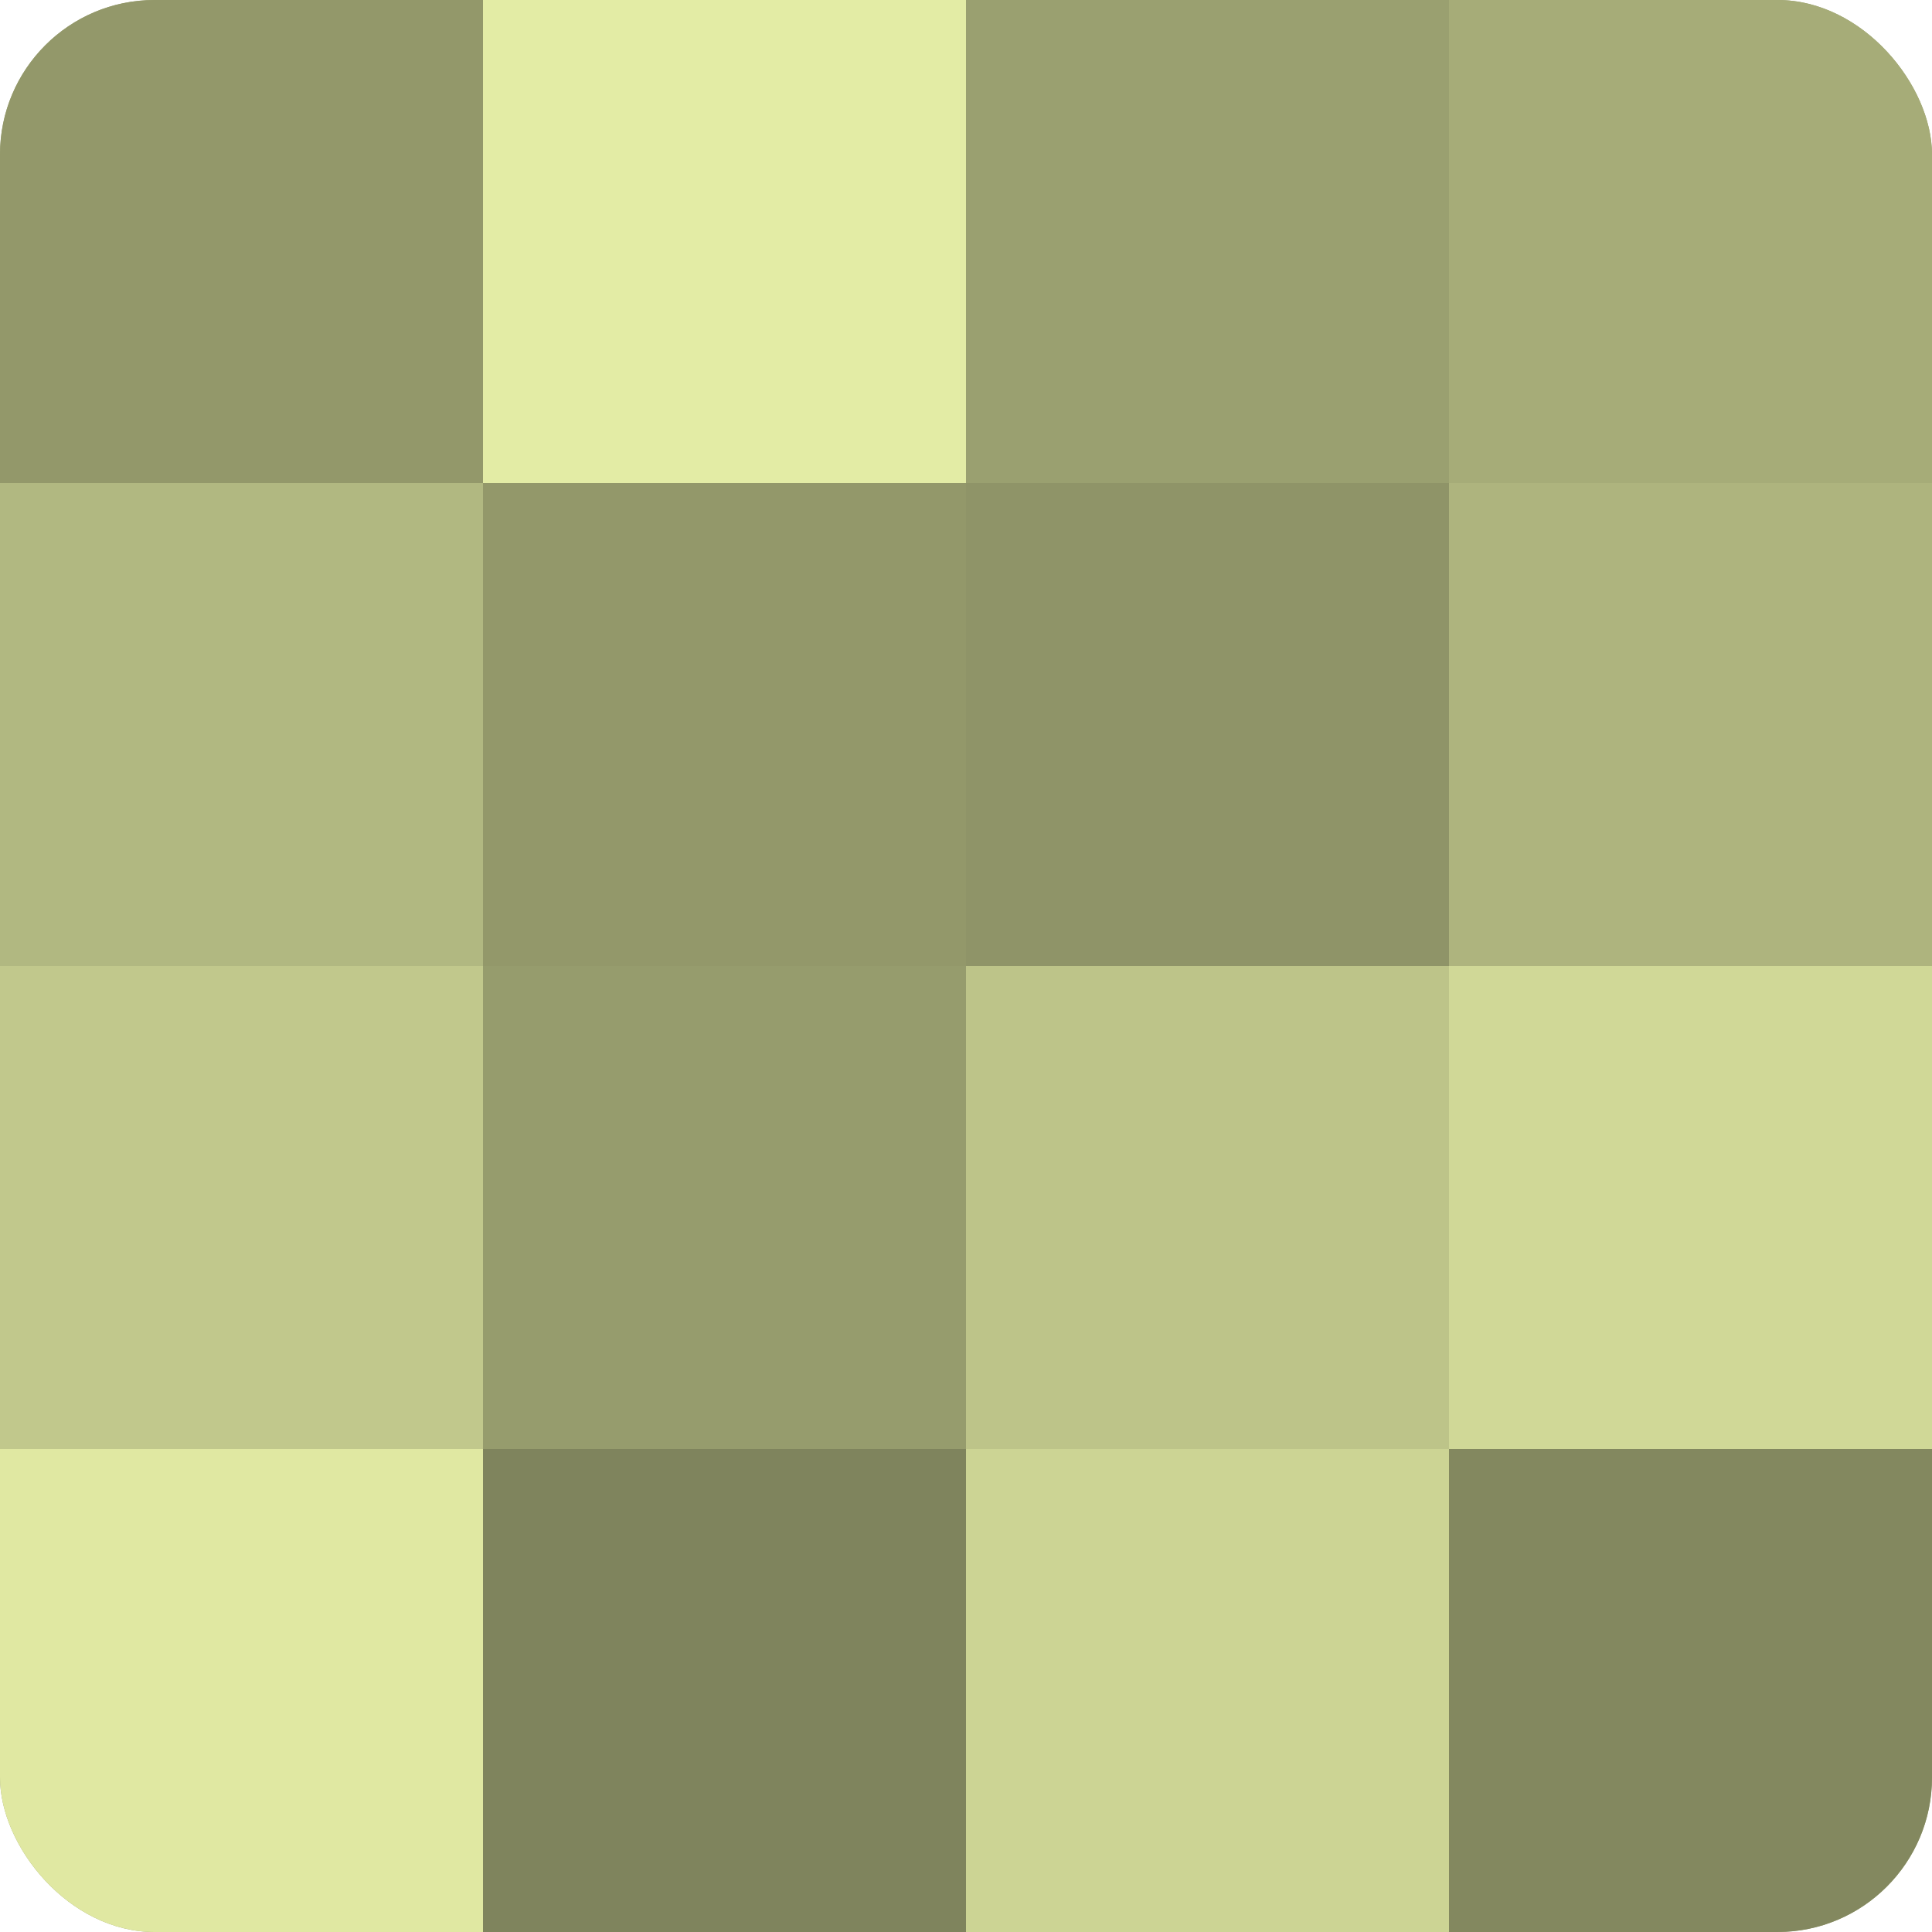 <?xml version="1.0" encoding="UTF-8"?>
<svg xmlns="http://www.w3.org/2000/svg" width="60" height="60" viewBox="0 0 100 100" preserveAspectRatio="xMidYMid meet"><defs><clipPath id="c" width="100" height="100"><rect width="100" height="100" rx="8" ry="8"/></clipPath></defs><g clip-path="url(#c)"><rect width="100" height="100" fill="#9aa070"/><rect width="25" height="25" fill="#93986a"/><rect y="25" width="25" height="25" fill="#b1b881"/><rect y="50" width="25" height="25" fill="#c1c88c"/><rect y="75" width="25" height="25" fill="#e0e8a2"/><rect x="25" width="25" height="25" fill="#e3eca5"/><rect x="25" y="25" width="25" height="25" fill="#93986a"/><rect x="25" y="50" width="25" height="25" fill="#969c6d"/><rect x="25" y="75" width="25" height="25" fill="#7f845d"/><rect x="50" width="25" height="25" fill="#9aa070"/><rect x="50" y="25" width="25" height="25" fill="#8f9468"/><rect x="50" y="50" width="25" height="25" fill="#bdc489"/><rect x="50" y="75" width="25" height="25" fill="#ccd494"/><rect x="75" width="25" height="25" fill="#a6ac78"/><rect x="75" y="25" width="25" height="25" fill="#aeb47e"/><rect x="75" y="50" width="25" height="25" fill="#d0d897"/><rect x="75" y="75" width="25" height="25" fill="#83885f"/></g></svg>
